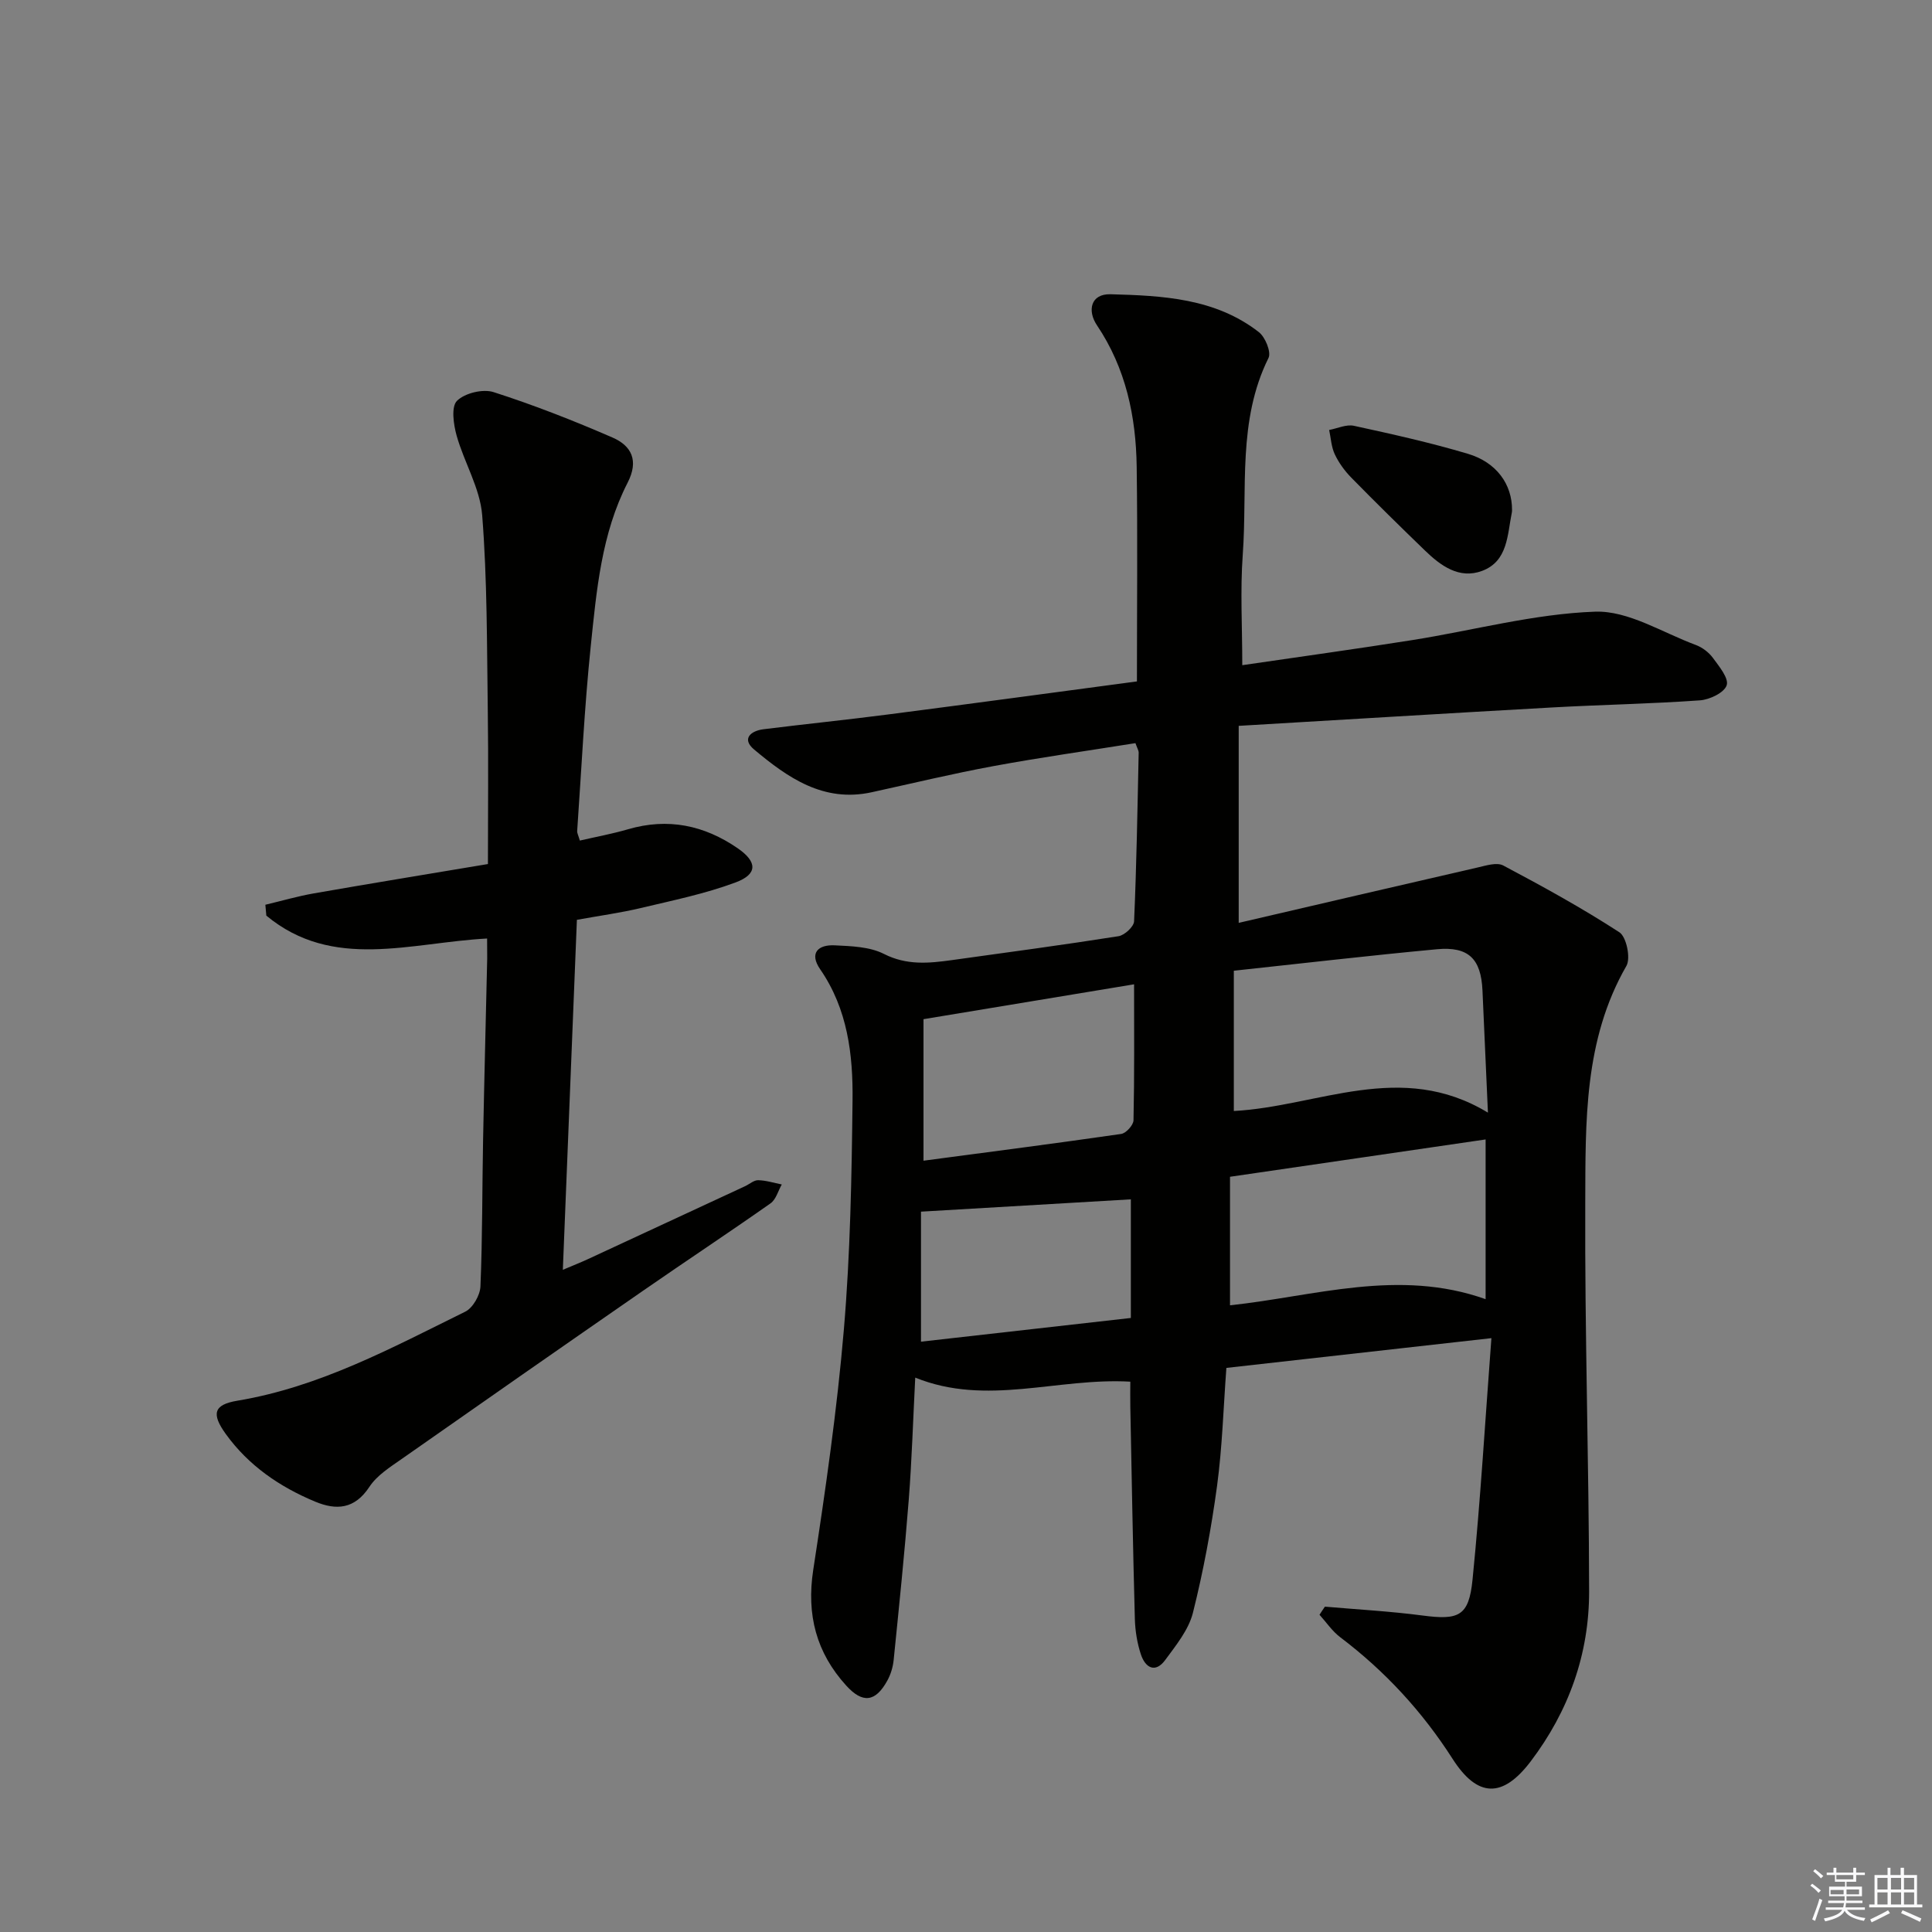 <svg enable-background="new 0 0 400 400" viewBox="0 0 400 400" xmlns="http://www.w3.org/2000/svg"><rect x="0" y="0" width="400" height="400" fill="#808080" stroke="none"/><g fill="#010100"><path d="m274.31 332.64c6.73.59 13.49.95 20.17 1.83 7.52.99 9.63.19 10.39-7.4 1.65-16.47 2.62-33 3.91-50.02-18.98 2.13-36.59 4.11-54.87 6.16-.62 8.29-.85 16.41-1.93 24.42-1.2 8.83-2.83 17.65-5 26.29-.89 3.52-3.49 6.71-5.72 9.75-2.1 2.85-4.15 1.58-5.05-1.14-.77-2.33-1.18-4.87-1.25-7.33-.4-14.64-.65-29.28-.94-43.93-.04-1.79 0-3.58 0-5.21-15.11-.87-29.72 5.16-44.53-.84-.45 8.74-.7 17.02-1.34 25.26-.87 11.09-2.01 22.16-3.13 33.23-.15 1.45-.61 2.98-1.32 4.26-2.44 4.42-5.09 4.77-8.5 1.01-6.2-6.82-8.25-14.66-6.83-23.94 2.54-16.56 4.94-33.18 6.35-49.86 1.33-15.72 1.61-31.55 1.79-47.34.11-9.49-1.01-18.92-6.7-27.16-2.32-3.36-.43-5.13 3.01-4.96 3.45.17 7.24.28 10.19 1.78 4.72 2.4 9.3 1.94 14.07 1.28 11.51-1.6 23.02-3.14 34.5-4.95 1.25-.2 3.17-1.97 3.22-3.08.51-11.63.7-23.27.95-34.91.01-.46-.3-.92-.67-1.98-9.74 1.56-19.57 2.94-29.32 4.74-8.48 1.56-16.88 3.59-25.3 5.43-9.98 2.18-17.38-3.03-24.34-8.86-2.62-2.2-.7-3.86 1.97-4.19 8.56-1.07 17.15-1.94 25.71-3.05 17.26-2.23 34.51-4.57 51.59-6.85 0-15.21.15-29.83-.05-44.44-.15-10.43-2.24-20.39-8.23-29.3-2.02-3-1.32-6.53 2.81-6.42 10.76.29 21.68.81 30.71 7.84 1.33 1.03 2.6 4.14 2 5.35-6.45 13-4.34 27.07-5.33 40.71-.54 7.42-.1 14.91-.1 22.9 12-1.76 23.63-3.36 35.22-5.2 12.62-2 25.16-5.43 37.81-5.88 6.87-.25 13.94 4.33 20.86 6.89 1.35.5 2.7 1.53 3.55 2.68 1.29 1.76 3.33 4.23 2.85 5.67-.5 1.53-3.52 2.98-5.54 3.12-10.12.72-20.27.9-30.4 1.46-21.56 1.2-43.1 2.53-65.09 3.82v40.79c16.51-3.84 32.97-7.68 49.44-11.46 1.75-.4 3.99-1.13 5.33-.42 8.17 4.33 16.3 8.8 24.05 13.83 1.46.95 2.37 5.36 1.45 6.96-8.85 15.38-8.45 32.34-8.52 49.06-.12 26.8.76 53.61.8 80.41.02 12.98-4.2 24.81-12.1 35.23-5.79 7.63-10.99 7.56-16.17-.53-6.27-9.79-13.98-18.16-23.25-25.17-1.66-1.25-2.88-3.09-4.3-4.66.36-.58.74-1.13 1.12-1.68zm-18.86-131.66v29.04c17.4-.91 34.57-10.6 52.61.34-.42-9.43-.77-17.37-1.13-25.31-.3-6.53-2.88-9.13-9.42-8.52-13.84 1.29-27.65 2.9-42.06 4.45zm52.13 68c0-11.27 0-22 0-33.07-17.77 2.6-35.07 5.12-52.92 7.73v26.61c17.52-1.87 34.91-7.68 52.92-1.27zm-116.38-28.67c14.08-1.87 27.52-3.6 40.93-5.54 1.01-.15 2.53-1.83 2.55-2.83.2-9.27.12-18.54.12-28.15-14.77 2.45-29.13 4.82-43.6 7.22zm42.93 32.56c0-8.85 0-17.03 0-24.56-14.45.85-28.58 1.68-43.45 2.55v26.92c14.21-1.61 28.47-3.21 43.45-4.91z"/><path d="m100.85 194.31c-15.83.83-31.92 6.7-45.71-4.74-.07-.75-.14-1.5-.2-2.25 3.33-.79 6.64-1.76 10.01-2.35 11.9-2.08 23.82-4.03 36.07-6.08 0-10.88.12-21.36-.03-31.83-.19-13.47-.1-26.98-1.16-40.4-.44-5.59-3.73-10.91-5.29-16.47-.65-2.32-1.16-5.97.07-7.2 1.62-1.61 5.38-2.52 7.6-1.8 8.35 2.68 16.56 5.9 24.61 9.4 3.91 1.7 5.49 4.74 3.12 9.35-5.42 10.56-6.43 22.29-7.63 33.82-1.32 12.72-1.92 25.52-2.81 38.28-.03.46.25.94.55 1.99 3.34-.77 6.71-1.39 9.98-2.34 8.25-2.41 15.76-.85 22.71 3.94 4.06 2.8 4.17 5.35-.45 7.07-6.33 2.36-13.04 3.73-19.64 5.3-4.19 1-8.48 1.58-13.21 2.44-.96 23.86-1.92 47.7-2.91 72.46 2.07-.88 3.65-1.5 5.19-2.21 10.86-5.03 21.71-10.07 32.56-15.11.9-.42 1.8-1.25 2.69-1.23 1.63.03 3.26.56 4.89.88-.76 1.33-1.2 3.12-2.34 3.92-8.71 6.12-17.59 11.99-26.35 18.06-16.68 11.55-33.33 23.16-49.94 34.81-2.44 1.71-5.19 3.43-6.76 5.83-3.05 4.62-6.83 4.88-11.24 3.04-7.34-3.06-13.76-7.45-18.48-13.99-3.02-4.19-2.53-6.08 2.4-6.9 17.04-2.84 31.98-10.95 47.17-18.43 1.57-.77 3.08-3.4 3.15-5.23.43-10.15.35-20.31.55-30.47.24-12.48.57-24.95.85-37.43 0-1.31-.02-2.61-.02-4.13z"/><path d="m313.05 105.56c-.01.17.01.34-.03.5-.95 4.64-.8 10.14-6.18 12.14-4.73 1.76-8.57-1.07-11.86-4.26-5.13-4.96-10.22-9.96-15.21-15.05-1.37-1.4-2.59-3.07-3.42-4.84-.72-1.52-.8-3.34-1.16-5.03 1.72-.32 3.56-1.21 5.14-.86 7.9 1.72 15.82 3.48 23.57 5.79 5.99 1.78 9.17 6.37 9.15 11.61z"/></g><path d="m374.8 390.4.4-.4c.7.5 1.3 1 1.8 1.4l-.5.5c-.5-.6-1.1-1.1-1.7-1.5zm1 7.3-.6-.3c.5-1.4 1.1-2.8 1.5-4.3.2.1.4.2.6.3-.5 1.3-1 2.8-1.5 4.3zm-.4-10.3.4-.4c.4.3 1 .8 1.7 1.4l-.5.5c-.4-.5-1-1-1.6-1.5zm2.5.3h1.7v-1h.6v1h3.5v-1h.6v1h1.8v.5h-1.8v1.4h-2v1h3.2v2h-3.2v.9h3.3v.5h-3.4c0 .3-.1.6-.1.9h4v.5h-3.7c.7.9 1.9 1.5 3.8 1.7-.1.2-.2.4-.3.6-2.1-.4-3.5-1.1-4-2.1-.4 1-1.8 1.7-4 2.2-.1-.2-.2-.4-.3-.6 2.1-.4 3.4-1 3.8-1.8h-3.4v-.5h3.6c.1-.3.1-.6.2-.9h-3.3v-.5h3.4c0-.3 0-.6 0-.9h-3.2v-2h3.3v-1h-2.1v-1.4h-1.7v-.5zm1.1 3.5v1h2.7c0-.3 0-.4 0-.4 0-.1 0-.2 0-.2 0-.1 0-.2 0-.3h-2.7zm1.2-3v.9h3.5v-.9zm4.7 3h-2.6v.6.4h2.6z" fill="#fafafb"/><path d="m393.6 386.7h.6v1.5h2.7v6.1h1.1v.6h-11v-.6h1.1v-6.1h2.7v-1.5h.6v1.5h2.1v-1.5zm-2.7 8.8.4.6c-1.2.6-2.5 1.3-3.8 1.9-.1-.2-.2-.4-.3-.6 1.2-.6 2.5-1.2 3.7-1.9zm-2.2-6.7v2.4h2.1v-2.4zm0 3v2.5h2.1v-2.5zm2.8-3v2.4h2.1v-2.4zm0 3v2.5h2.1v-2.5zm6 6.1c-1.4-.7-2.7-1.3-3.9-1.8l.3-.6c1.5.6 2.7 1.2 3.9 1.7zm-1.2-9.1h-2.1v2.4h2.1zm-2.1 3v2.5h2.1v-2.5z" fill="#fafafb"/></svg>